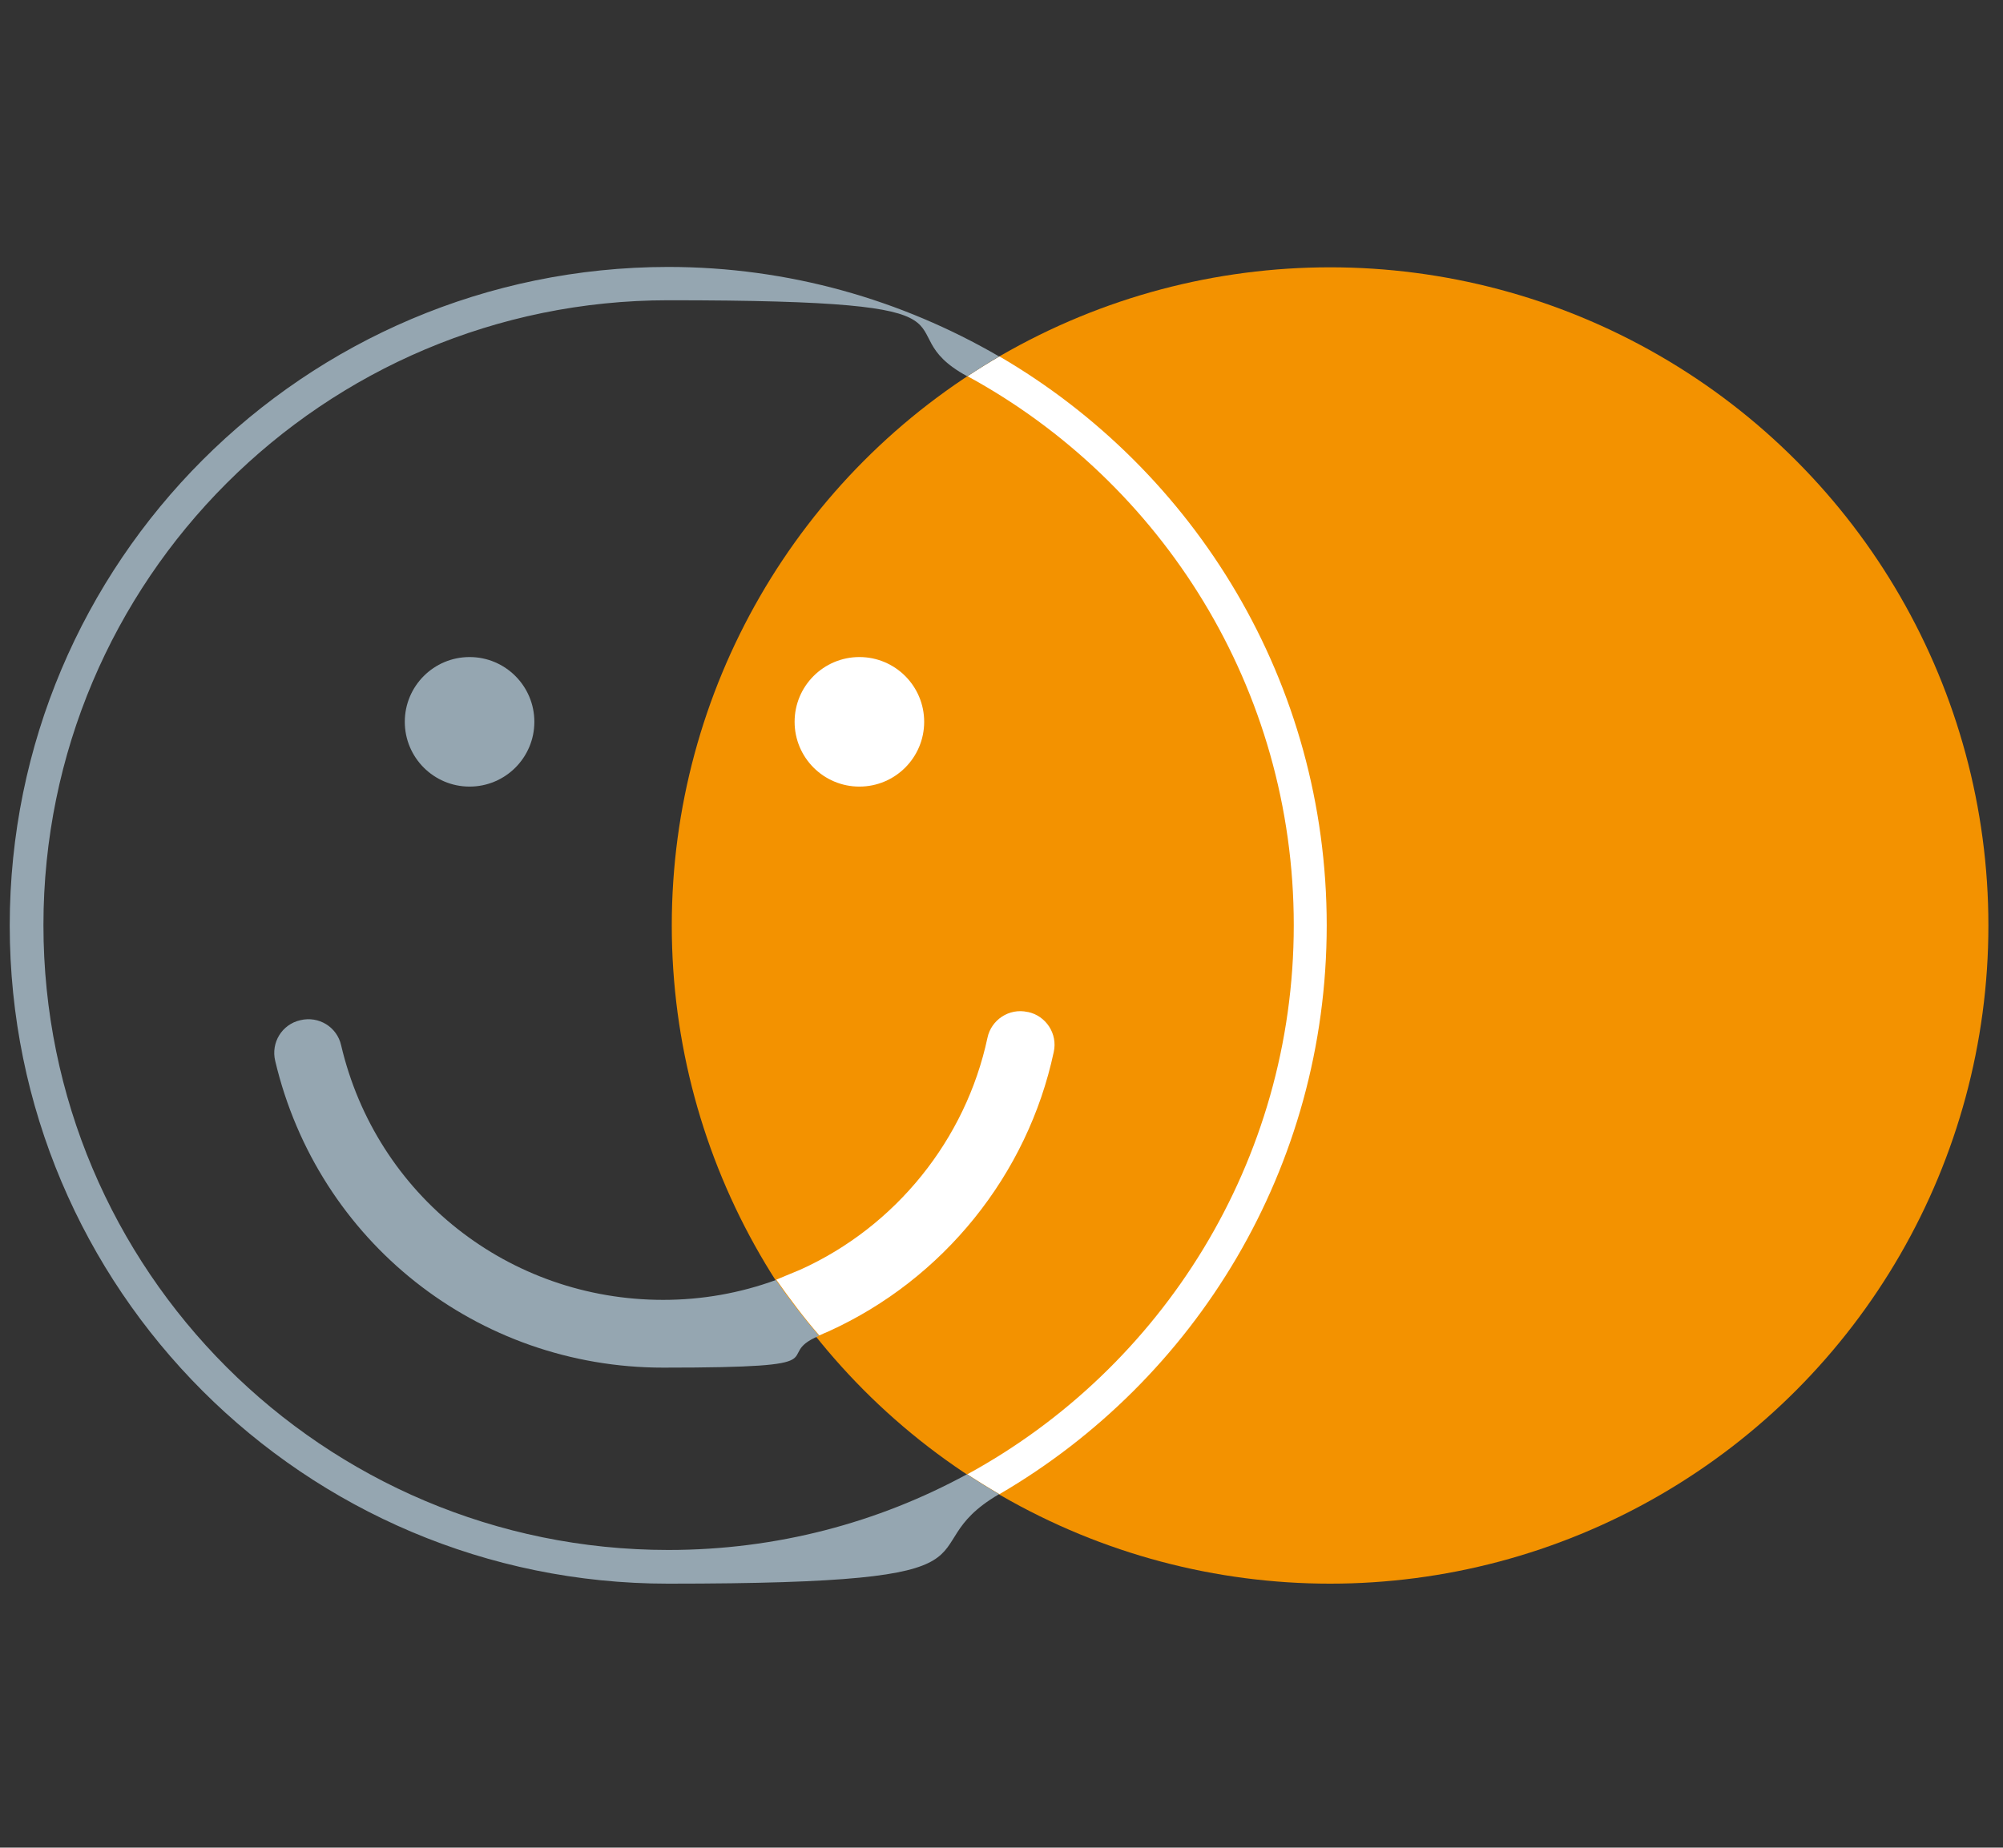 <?xml version="1.0" encoding="UTF-8"?>
<svg id="a" xmlns="http://www.w3.org/2000/svg" version="1.1" viewBox="0 0 534.9 493.5">
  <rect x="0" y="0" width="534.9" height="493.5" fill="#333333" stroke="none"/>
  <defs>
    <style>
      .cls-1 {
        fill: #95a6b1;
      }

      .cls-1, .cls-2, .cls-3 {
        stroke-width: 0px;
      }

      .cls-2 {
        fill: #f39200;
      }

      .cls-3 {
        fill: #fff;
      }
    </style>
  </defs>
  <circle class="cls-2" cx="355.2" cy="247.2" r="175.8"/>
  <circle class="cls-1" cx="125.4" cy="192.8" r="17.3"/>
  <circle class="cls-3" cx="229.5" cy="192.8" r="17.3"/>
  <path class="cls-1" d="M207.2,341.9c-9.6,3.5-19.7,5.3-30.1,5.3-41.2,0-76.6-27.9-86-68-1.1-4.9-6-7.9-10.9-6.7-4.9,1.1-7.9,6-6.7,10.9,11.4,48.2,54,81.9,103.6,81.9s28.4-2.9,41.6-8.5c-4.1-4.8-7.9-9.7-11.5-14.9Z"/>
  <path class="cls-3" d="M274.4,270.3c-4.9-1.1-9.7,2.1-10.7,6.9-5.8,27.2-24.5,50.4-49.9,61.9-1.4.6-3.9,1.6-6.5,2.7,3.5,5,7.5,10.3,11.5,14.9.9-.4,1.5-.7,2.5-1.1,30.6-13.9,53.1-41.8,60.1-74.6,1.1-4.9-2.1-9.7-6.9-10.7Z"/>
  <path class="cls-3" d="M354.3,247.2c0-64.9-35.1-121.5-87.4-152-2.9,1.7-5.7,3.4-8.5,5.3,51.9,28.3,87.1,83.4,87.1,146.6s-35.3,118.4-87.2,146.7c2.8,1.8,5.7,3.6,8.6,5.3,52.3-30.5,87.4-87.1,87.4-152Z"/>
  <path class="cls-1" d="M258.2,393.8c-23.7,12.9-50.8,20.2-79.7,20.2-92.2,0-166.9-74.7-166.9-166.9S86.4,80.2,178.5,80.2s56.1,7.4,79.8,20.3c2.8-1.8,5.6-3.6,8.5-5.3-26-15.1-56.1-23.9-88.4-23.9C81.3,71.4,2.6,150.1,2.6,247.2s78.7,175.8,175.8,175.8,62.4-8.7,88.4-23.9c-2.9-1.7-5.8-3.5-8.6-5.3Z"/>
</svg>